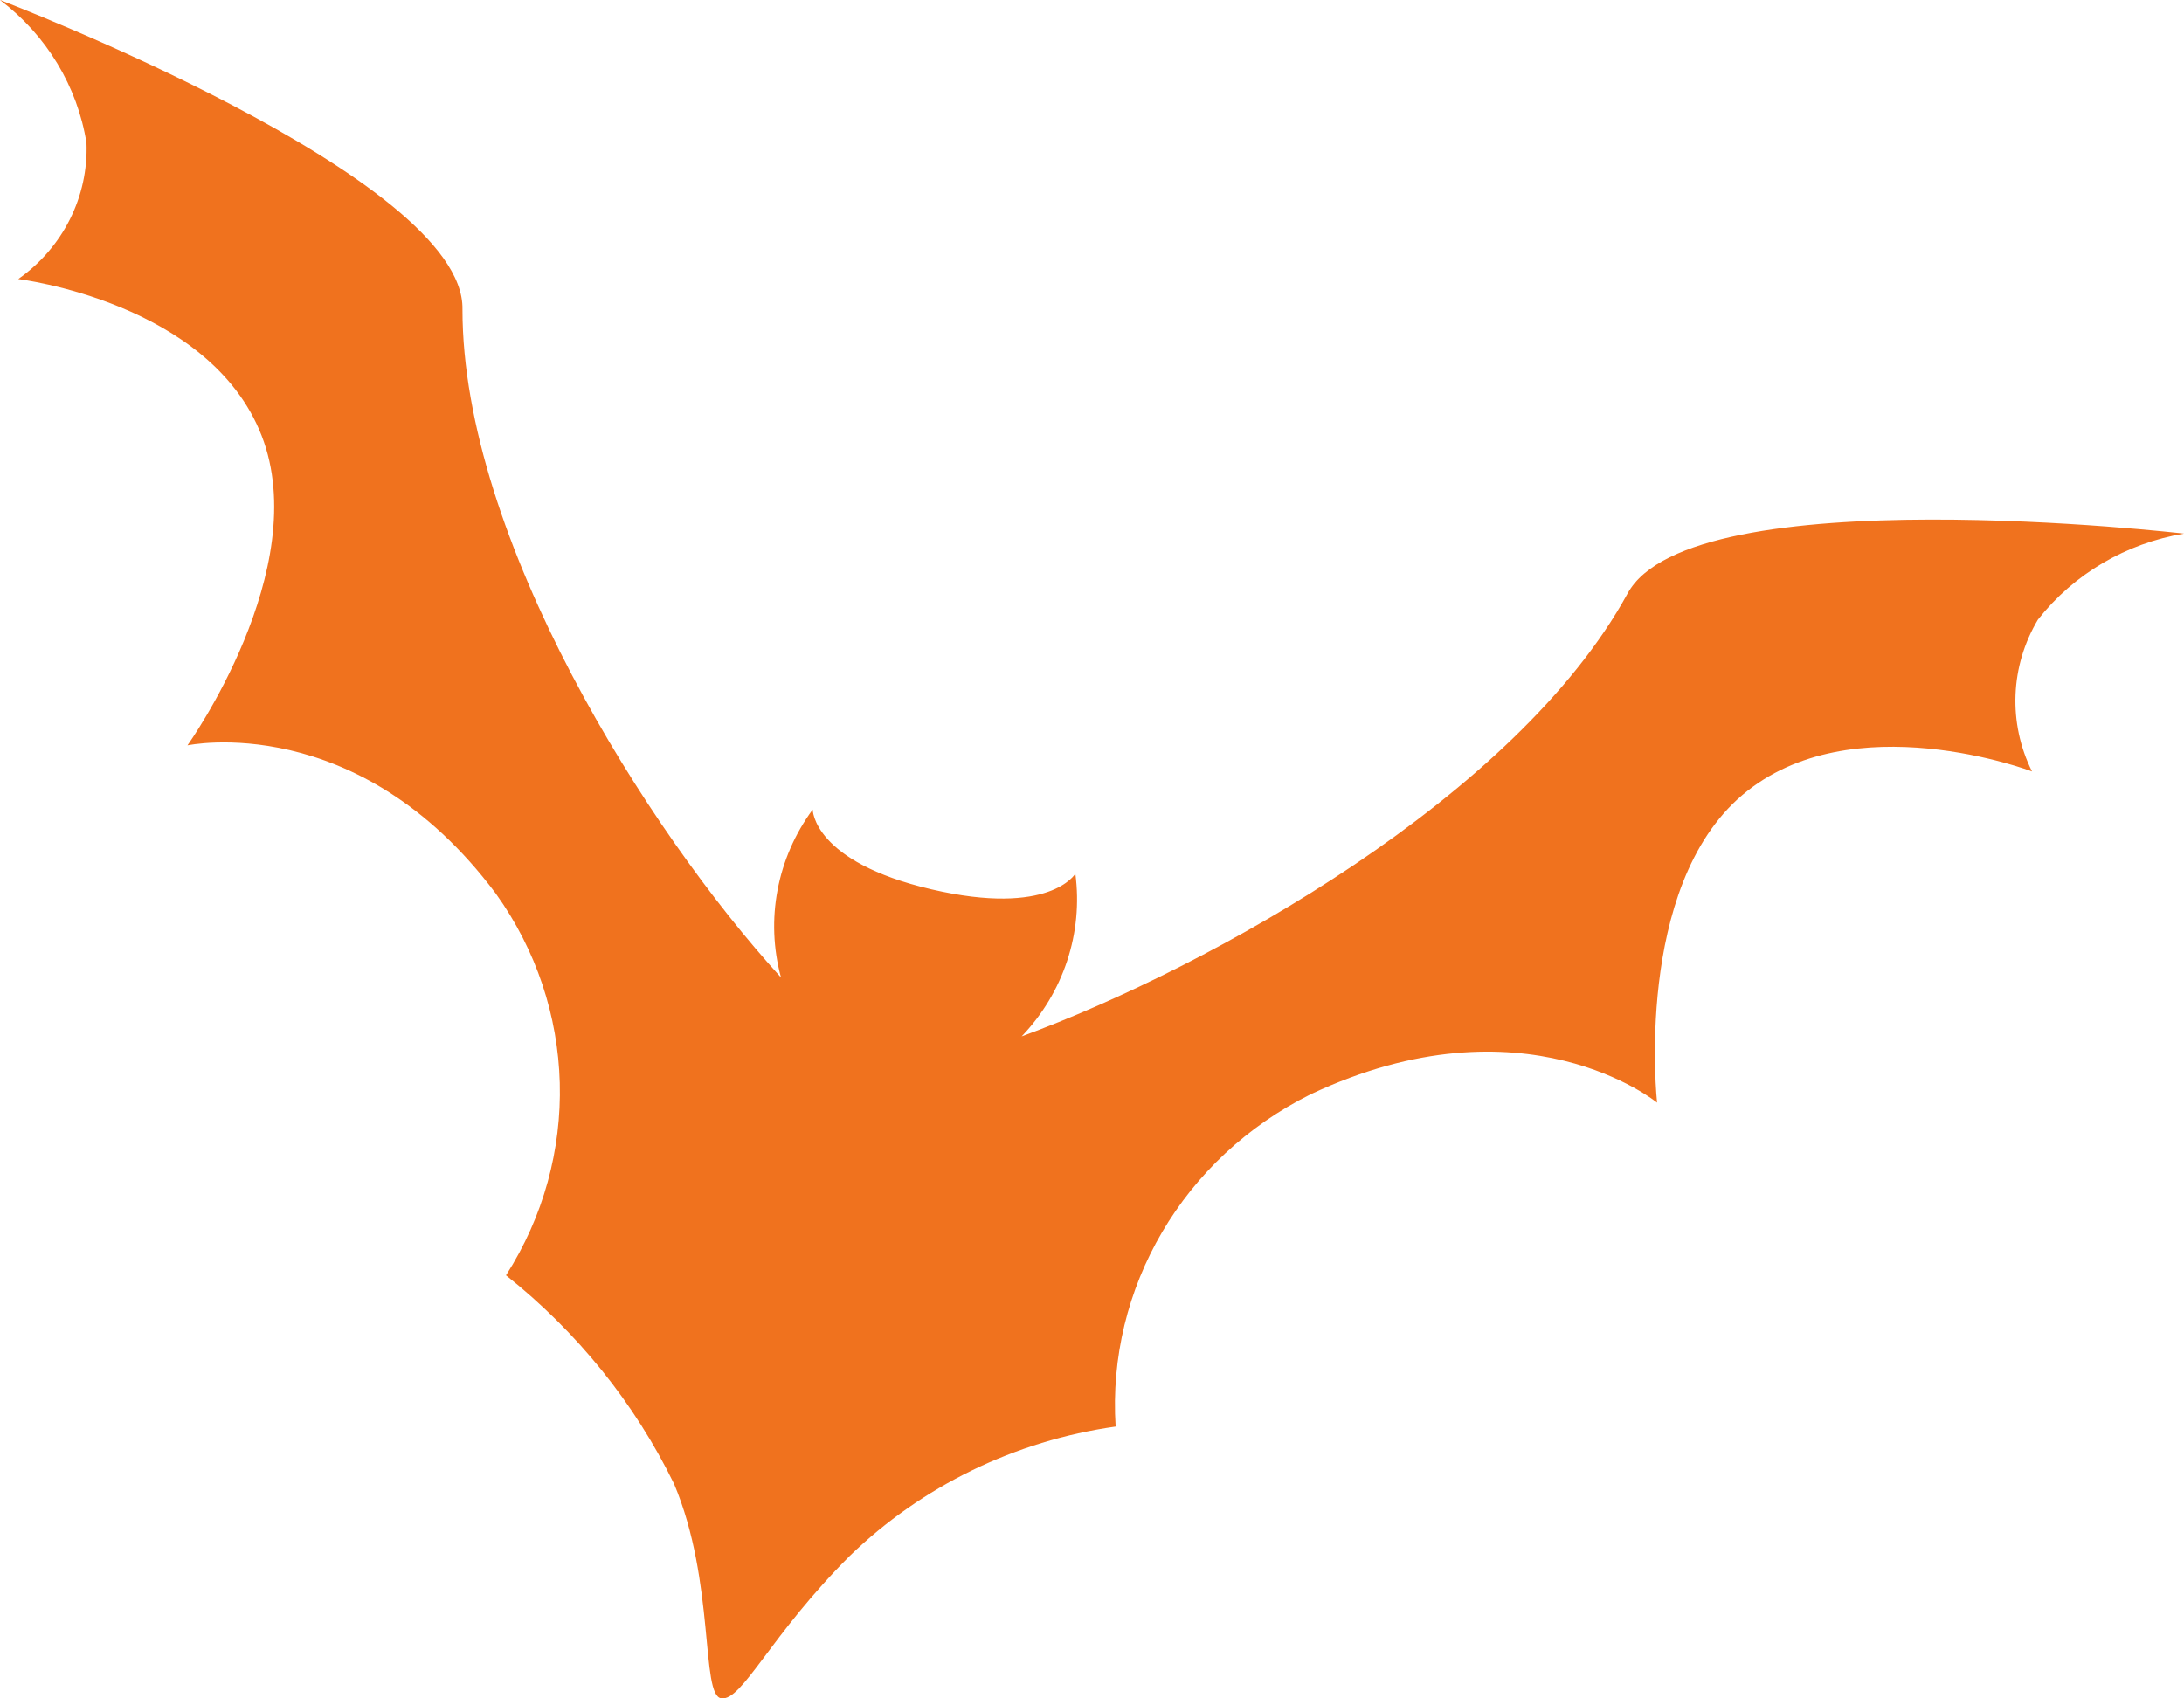 <svg xmlns="http://www.w3.org/2000/svg" xmlns:xlink="http://www.w3.org/1999/xlink" width="72px" height="56px" viewBox="0 0 72 56"><title>3F390465-63E4-4E60-933B-4B33B546633C</title><g id="&#x1F383;-Halloween" stroke="none" stroke-width="1" fill="none" fill-rule="evenodd"><g id="Home-/-Halloween" transform="translate(-564, -274)" fill="#F0721E"><path d="M620.754,284.199 C620.754,291.749 614.662,301.397 610.253,306.23 C610.77,304.325 610.387,302.295 609.208,300.692 C609.208,300.692 609.208,302.412 605.295,303.323 C601.381,304.235 600.549,302.807 600.549,302.807 C600.29,304.762 600.938,306.728 602.32,308.173 C596.051,305.868 585.993,300.245 582.345,293.572 C580.256,289.702 564,291.594 564,291.594 C565.917,291.915 567.638,292.929 568.817,294.432 C569.731,295.965 569.804,297.84 569.011,299.436 C569.011,299.436 574.961,297.166 578.556,300.21 C582.151,303.254 581.371,310.357 581.371,310.357 C581.371,310.357 585.745,306.763 592.793,310.082 C596.989,312.167 599.513,316.469 599.221,321.037 C602.539,321.506 605.613,323.002 607.986,325.302 C610.607,327.917 611.528,330.084 612.218,329.998 C612.909,329.912 612.413,326.162 613.777,322.929 C615.077,320.266 616.97,317.916 619.319,316.05 C616.833,312.165 616.965,307.215 619.656,303.461 C624.207,297.372 629.82,298.576 629.82,298.576 C629.82,298.576 625.659,292.763 627.376,288.361 C629.094,283.958 635.398,283.201 635.398,283.201 C633.924,282.163 633.08,280.479 633.149,278.712 C633.447,276.846 634.466,275.161 636,274 C636,274 620.665,279.847 620.754,284.199 Z" id="Path" transform="translate(600, 302) scale(-1, 1) translate(-600, -302) "></path></g></g></svg>